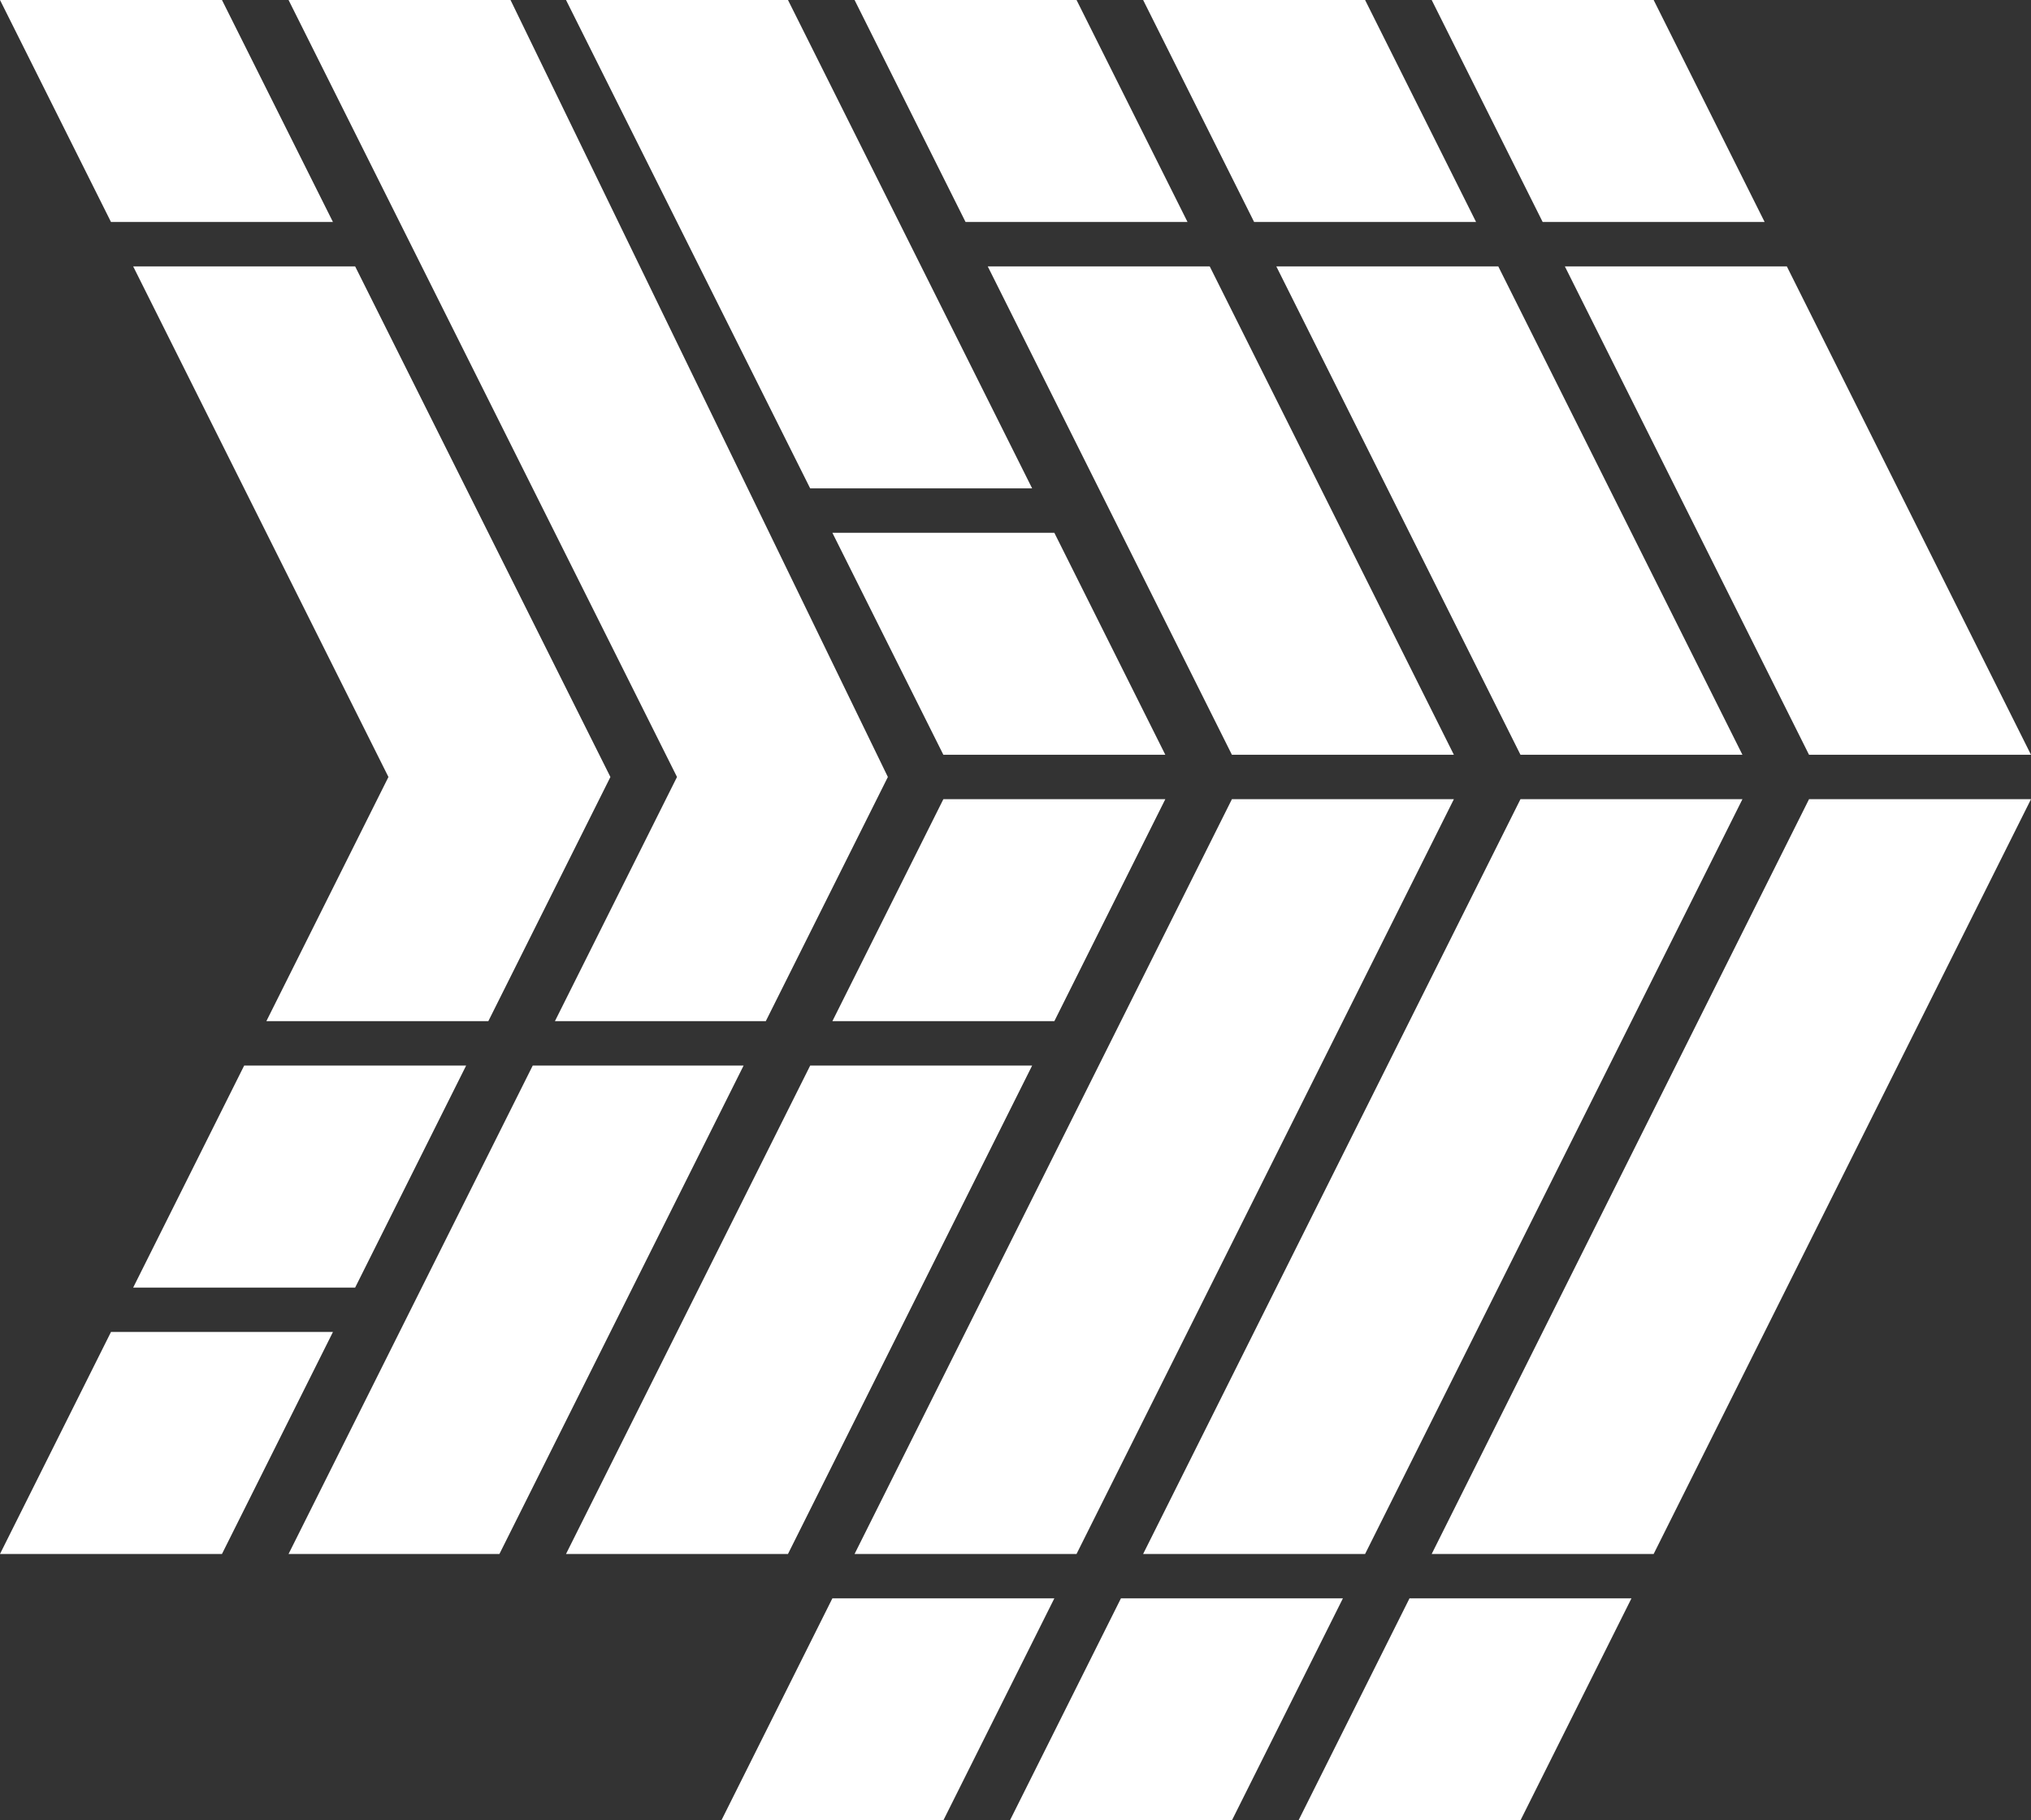 <?xml version="1.0" encoding="UTF-8" standalone="no"?>
<!-- Created with Inkscape (http://www.inkscape.org/) -->

<svg
   version="1.1"
   id="svg1"
   width="183"
   height="164"
   viewBox="0 0 183 164"
   sodipodi:docname="fff40.svg"
   inkscape:version="1.4.2 (ebf0e940d0, 2025-05-08)"
   xmlns:inkscape="http://www.inkscape.org/namespaces/inkscape"
   xmlns:sodipodi="http://sodipodi.sourceforge.net/DTD/sodipodi-0.dtd"
   xmlns="http://www.w3.org/2000/svg"
   xmlns:svg="http://www.w3.org/2000/svg">
  <rect x="0" y="0" width="183" height="164" fill="#333333" stroke="none"/>
  <defs
     id="defs1">
    <filter
       style="color-interpolation-filters:sRGB"
       inkscape:label="Invert"
       id="filter2"
       x="0"
       y="0"
       width="1"
       height="1">
      <feColorMatrix
         type="hueRotate"
         values="180"
         result="color1"
         id="feColorMatrix1" />
      <feColorMatrix
         values="-1 0 0 0 1 0 -1 0 0 1 0 0 -1 0 1 -0.21 -0.72 -0.07 2 0 "
         result="color2"
         id="feColorMatrix2" />
    </filter>
  </defs>
  <sodipodi:namedview
     id="namedview1"
     pagecolor="#cbcbcb"
     bordercolor="#000000"
     borderopacity="0.25"
     inkscape:showpageshadow="2"
     inkscape:pageopacity="0.0"
     inkscape:pagecheckerboard="true"
     inkscape:deskcolor="#9c9c9c"
     showgrid="true"
     inkscape:zoom="2.790625"
     inkscape:cx="83.673013"
     inkscape:cy="116.99888"
     inkscape:window-width="1920"
     inkscape:window-height="1080"
     inkscape:window-x="0"
     inkscape:window-y="0"
     inkscape:window-maximized="1"
     inkscape:current-layer="g1">
    <inkscape:grid
       id="grid2"
       units="px"
       originx="-74"
       originy="-84"
       spacingx="1"
       spacingy="1"
       empcolor="#0099e5"
       empopacity="0.302"
       color="#0099e5"
       opacity="0.149"
       empspacing="1"
       enabled="true"
       visible="true" />
  </sodipodi:namedview>
  <g
     inkscape:groupmode="layer"
     inkscape:label="Image"
     id="g1"
     transform="translate(-74,-84)">
    <path
       style="vector-effect:non-scaling-stroke;fill:#ffffff;fill-opacity:1;stroke:none;stroke-width:1;stroke-dasharray:none;stroke-opacity:1;-inkscape-stroke:hairline;paint-order:stroke markers fill"
       d="m 74,84 10,20 h 20 L 94,84 Z"
       id="path2"
       sodipodi:nodetypes="ccccc" />
    <path
       style="vector-effect:non-scaling-stroke;fill:#ffffff;fill-opacity:1;stroke:none;stroke-width:1;stroke-dasharray:none;stroke-opacity:1;-inkscape-stroke:hairline;paint-order:stroke markers fill"
       d="m 86,108 23,46 -11,22 h 20 l 11,-22 -23,-46 z"
       id="path3"
       sodipodi:nodetypes="ccccccc" />
    <path
       style="vector-effect:non-scaling-stroke;fill:#ffffff;fill-opacity:1;stroke:none;stroke-width:1;stroke-dasharray:none;stroke-opacity:1;-inkscape-stroke:hairline;paint-order:stroke markers fill"
       d="m 100,84 35,70 -11,22 h 19 l 11,-22 -34,-70 z"
       id="path6"
       sodipodi:nodetypes="ccccccc" />
    <path
       style="vector-effect:non-scaling-stroke;fill:#ffffff;fill-opacity:1;stroke:none;stroke-width:1;stroke-dasharray:none;stroke-opacity:1;-inkscape-stroke:hairline;paint-order:stroke markers fill"
       d="m 145,84 h -20 l 22,44 h 20 z"
       id="path8"
       sodipodi:nodetypes="ccccc" />
    <path
       style="vector-effect:non-scaling-stroke;fill:#ffffff;fill-opacity:1;stroke:none;stroke-width:1;stroke-dasharray:none;stroke-opacity:1;-inkscape-stroke:hairline;paint-order:stroke markers fill"
       d="m 149,132 10,20 h 20 l -10,-20 z"
       id="path9"
       sodipodi:nodetypes="ccccc" />
    <path
       style="vector-effect:non-scaling-stroke;fill:#ffffff;fill-opacity:1;stroke:none;stroke-width:1;stroke-dasharray:none;stroke-opacity:1;-inkscape-stroke:hairline;paint-order:stroke markers fill"
       d="m 149,176 10,-20 h 20 l -10,20 z"
       id="path10"
       sodipodi:nodetypes="ccccc" />
    <path
       style="vector-effect:non-scaling-stroke;fill:#ffffff;fill-opacity:1;stroke:none;stroke-width:1;stroke-dasharray:none;stroke-opacity:1;-inkscape-stroke:hairline;paint-order:stroke markers fill"
       d="m 139,248 10,-20 h 20 l -10,20 z"
       id="path10-0"
       sodipodi:nodetypes="ccccc" />
    <path
       style="vector-effect:non-scaling-stroke;fill:#ffffff;fill-opacity:1;stroke:none;stroke-width:1;stroke-dasharray:none;stroke-opacity:1;-inkscape-stroke:hairline;paint-order:stroke markers fill"
       d="m 100,224 22,-44 h 19 l -22,44 z"
       id="path10-4-1"
       sodipodi:nodetypes="ccccc" />
    <path
       style="vector-effect:non-scaling-stroke;fill:#ffffff;fill-opacity:1;stroke:none;stroke-width:1;stroke-dasharray:none;stroke-opacity:1;-inkscape-stroke:hairline;paint-order:stroke markers fill"
       d="m 125,224 22,-44 h 20 l -22,44 z"
       id="path10-4-1-7"
       sodipodi:nodetypes="ccccc" />
    <path
       style="vector-effect:non-scaling-stroke;fill:#ffffff;fill-opacity:1;stroke:none;stroke-width:1;stroke-dasharray:none;stroke-opacity:1;-inkscape-stroke:hairline;paint-order:stroke markers fill"
       d="m 151,224 34,-68 h 20 l -34,68 z"
       id="path10-4-1-7-9"
       sodipodi:nodetypes="ccccc" />
    <path
       style="vector-effect:non-scaling-stroke;fill:#ffffff;fill-opacity:1;stroke:none;stroke-width:1;stroke-dasharray:none;stroke-opacity:1;-inkscape-stroke:hairline;paint-order:stroke markers fill"
       d="m 165,248 10,-20 h 20 l -10,20 z"
       id="path10-0-5"
       sodipodi:nodetypes="ccccc" />
    <path
       style="vector-effect:non-scaling-stroke;fill:#ffffff;fill-opacity:1;stroke:none;stroke-width:1;stroke-dasharray:none;stroke-opacity:1;-inkscape-stroke:hairline;paint-order:stroke markers fill"
       d="m 177,224 34,-68 h 20 l -34,68 z"
       id="path10-4-1-7-9-6"
       sodipodi:nodetypes="ccccc" />
    <path
       style="vector-effect:non-scaling-stroke;fill:#ffffff;fill-opacity:1;stroke:none;stroke-width:1;stroke-dasharray:none;stroke-opacity:1;-inkscape-stroke:hairline;paint-order:stroke markers fill"
       d="m 191,248 10,-20 h 20 l -10,20 z"
       id="path10-0-8"
       sodipodi:nodetypes="ccccc" />
    <path
       style="vector-effect:non-scaling-stroke;fill:#ffffff;fill-opacity:1;stroke:none;stroke-width:1;stroke-dasharray:none;stroke-opacity:1;-inkscape-stroke:hairline;paint-order:stroke markers fill"
       d="m 203,224 34,-68 h 20 l -34,68 z"
       id="path10-4-1-7-9-4"
       sodipodi:nodetypes="ccccc" />
    <path
       style="vector-effect:non-scaling-stroke;fill:#ffffff;fill-opacity:1;stroke:none;stroke-width:1;stroke-dasharray:none;stroke-opacity:1;-inkscape-stroke:hairline;paint-order:stroke markers fill"
       d="m 151,84 10,20 h 20 L 171,84 Z"
       id="path12"
       sodipodi:nodetypes="ccccc" />
    <path
       style="vector-effect:non-scaling-stroke;fill:#ffffff;fill-opacity:1;stroke:none;stroke-width:1;stroke-dasharray:none;stroke-opacity:1;-inkscape-stroke:hairline;paint-order:stroke markers fill"
       d="m 163,108 22,44 h 20 l -22,-44 z"
       id="path12-36"
       sodipodi:nodetypes="ccccc" />
    <path
       style="vector-effect:non-scaling-stroke;fill:#ffffff;fill-opacity:1;stroke:none;stroke-width:1;stroke-dasharray:none;stroke-opacity:1;-inkscape-stroke:hairline;paint-order:stroke markers fill"
       d="m 189,108 22,44 h 20 l -22,-44 z"
       id="path12-36-1"
       sodipodi:nodetypes="ccccc" />
    <path
       style="vector-effect:non-scaling-stroke;fill:#ffffff;fill-opacity:1;stroke:none;stroke-width:1;stroke-dasharray:none;stroke-opacity:1;-inkscape-stroke:hairline;paint-order:stroke markers fill"
       d="m 215,108 22,44 h 20 l -22,-44 z"
       id="path12-36-0"
       sodipodi:nodetypes="ccccc" />
    <path
       style="vector-effect:non-scaling-stroke;fill:#ffffff;fill-opacity:1;stroke:none;stroke-width:1;stroke-dasharray:none;stroke-opacity:1;-inkscape-stroke:hairline;paint-order:stroke markers fill"
       d="m 177,84 10,20 h 20 L 197,84 Z"
       id="path12-3"
       sodipodi:nodetypes="ccccc" />
    <path
       style="vector-effect:non-scaling-stroke;fill:#ffffff;fill-opacity:1;stroke:none;stroke-width:1;stroke-dasharray:none;stroke-opacity:1;-inkscape-stroke:hairline;paint-order:stroke markers fill"
       d="m 203,84 10,20 h 20 L 223,84 Z"
       id="path12-1"
       sodipodi:nodetypes="ccccc" />
    <path
       style="vector-effect:non-scaling-stroke;fill:#ffffff;fill-opacity:1;stroke:none;stroke-width:1;stroke-dasharray:none;stroke-opacity:1;-inkscape-stroke:hairline;paint-order:stroke markers fill"
       d="m 86,200 10,-20 h 20 l -10,20 z"
       id="path10-5"
       sodipodi:nodetypes="ccccc" />
    <path
       style="vector-effect:non-scaling-stroke;fill:#ffffff;fill-opacity:1;stroke:none;stroke-width:1;stroke-dasharray:none;stroke-opacity:1;-inkscape-stroke:hairline;paint-order:stroke markers fill"
       d="m 74,224 10,-20 h 20 l -10,20 z"
       id="path10-5-8"
       sodipodi:nodetypes="ccccc" />
  </g>
</svg>
